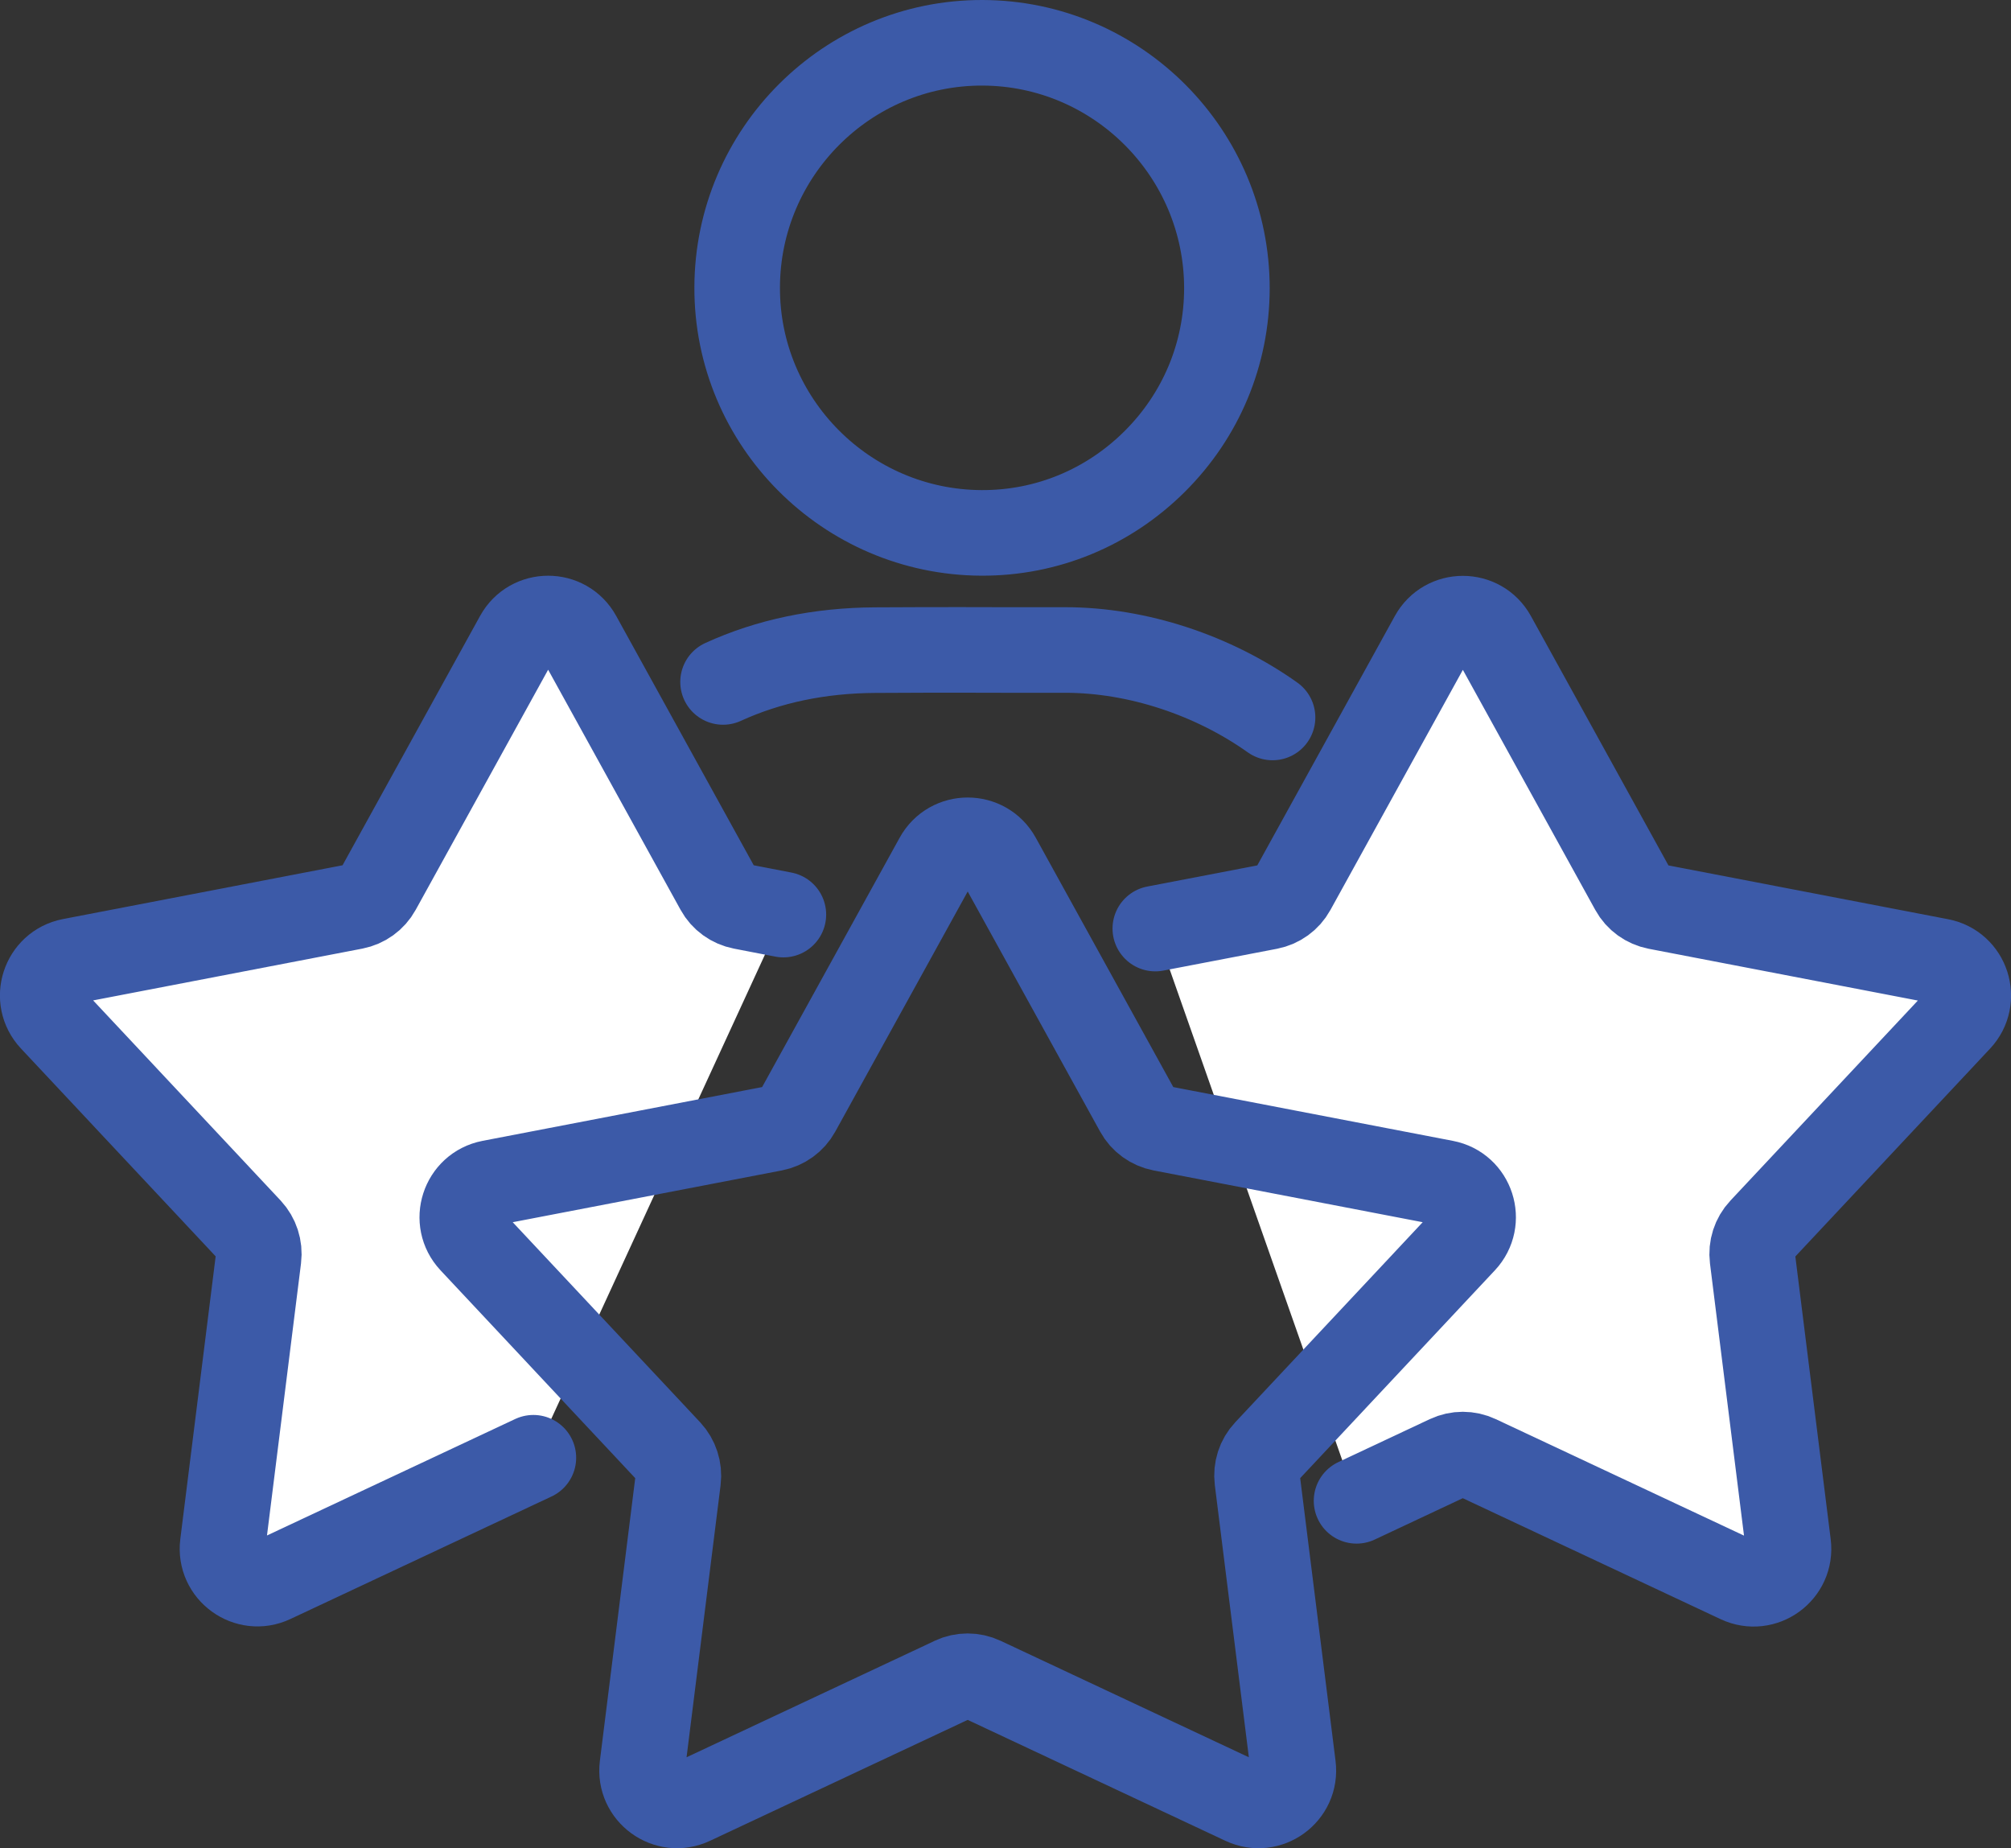<?xml version="1.0" encoding="UTF-8"?><svg id="Layer_2" xmlns="http://www.w3.org/2000/svg" viewBox="0 0 141.01 129.57"><rect x="0" y="0" width="141.01" height="129.57" fill="#333333" stroke="none"/><defs><style>.cls-1,.cls-2{stroke-miterlimit:10;}.cls-1,.cls-2,.cls-3{fill:none;}.cls-1,.cls-2,.cls-3,.cls-4{stroke:#3c5aa8;stroke-width:6px;}.cls-1,.cls-3,.cls-4{stroke-linecap:round;}.cls-3,.cls-4{stroke-linejoin:round;}.cls-4{fill:#fff;}</style></defs><g id="Layer_1-2"><path class="cls-1" d="M89.23,50.3c-4.15-2.95-9.46-4.73-14.54-4.73h-4.24c-1.03,0-4.05-.02-9.08,.01-3.91,.02-7.48,.77-10.67,2.23"/><path class="cls-2" d="M68.82,37.36c4.57,.02,8.88-1.76,12.14-5,3.26-3.24,5.06-7.55,5.07-12.13,.01-9.48-7.68-17.21-17.15-17.23-9.46-.02-17.17,7.68-17.19,17.15-.03,9.45,7.66,17.17,17.13,17.21Z"/><path class="cls-4" d="M81.01,65.1l7.97-1.53c.71-.14,1.33-.58,1.68-1.22l9.77-17.71c.93-1.69,3.36-1.69,4.29,0l9.77,17.71c.35,.64,.97,1.08,1.68,1.22l19.86,3.82c1.89,.36,2.64,2.67,1.32,4.08l-13.83,14.76c-.5,.53-.73,1.26-.64,1.98l2.51,20.07c.24,1.91-1.72,3.34-3.47,2.52l-18.31-8.59c-.66-.31-1.42-.31-2.08,0l-6.41,3.01"/><path class="cls-4" d="M37.4,102.2l-18.31,8.59c-1.74,.82-3.71-.61-3.47-2.52l2.51-20.07c.09-.72-.15-1.45-.64-1.98l-13.83-14.76c-1.32-1.41-.57-3.71,1.32-4.08l19.86-3.82c.71-.14,1.33-.58,1.68-1.22l9.77-17.71c.93-1.69,3.36-1.69,4.29,0l9.77,17.71c.35,.64,.97,1.08,1.68,1.22l2.9,.56"/><path class="cls-3" d="M66.82,117.75l-18.31,8.59c-1.74,.82-3.71-.61-3.47-2.52l2.51-20.07c.09-.72-.15-1.45-.64-1.98l-13.83-14.76c-1.32-1.41-.57-3.71,1.32-4.08l19.86-3.82c.71-.14,1.33-.58,1.68-1.22l9.77-17.71c.93-1.69,3.36-1.69,4.29,0l9.77,17.71c.35,.64,.97,1.08,1.68,1.22l19.86,3.82c1.89,.36,2.64,2.67,1.32,4.08l-13.83,14.76c-.5,.53-.73,1.26-.64,1.98l2.51,20.07c.24,1.91-1.72,3.34-3.47,2.52l-18.31-8.59c-.66-.31-1.42-.31-2.08,0Z"/></g></svg>